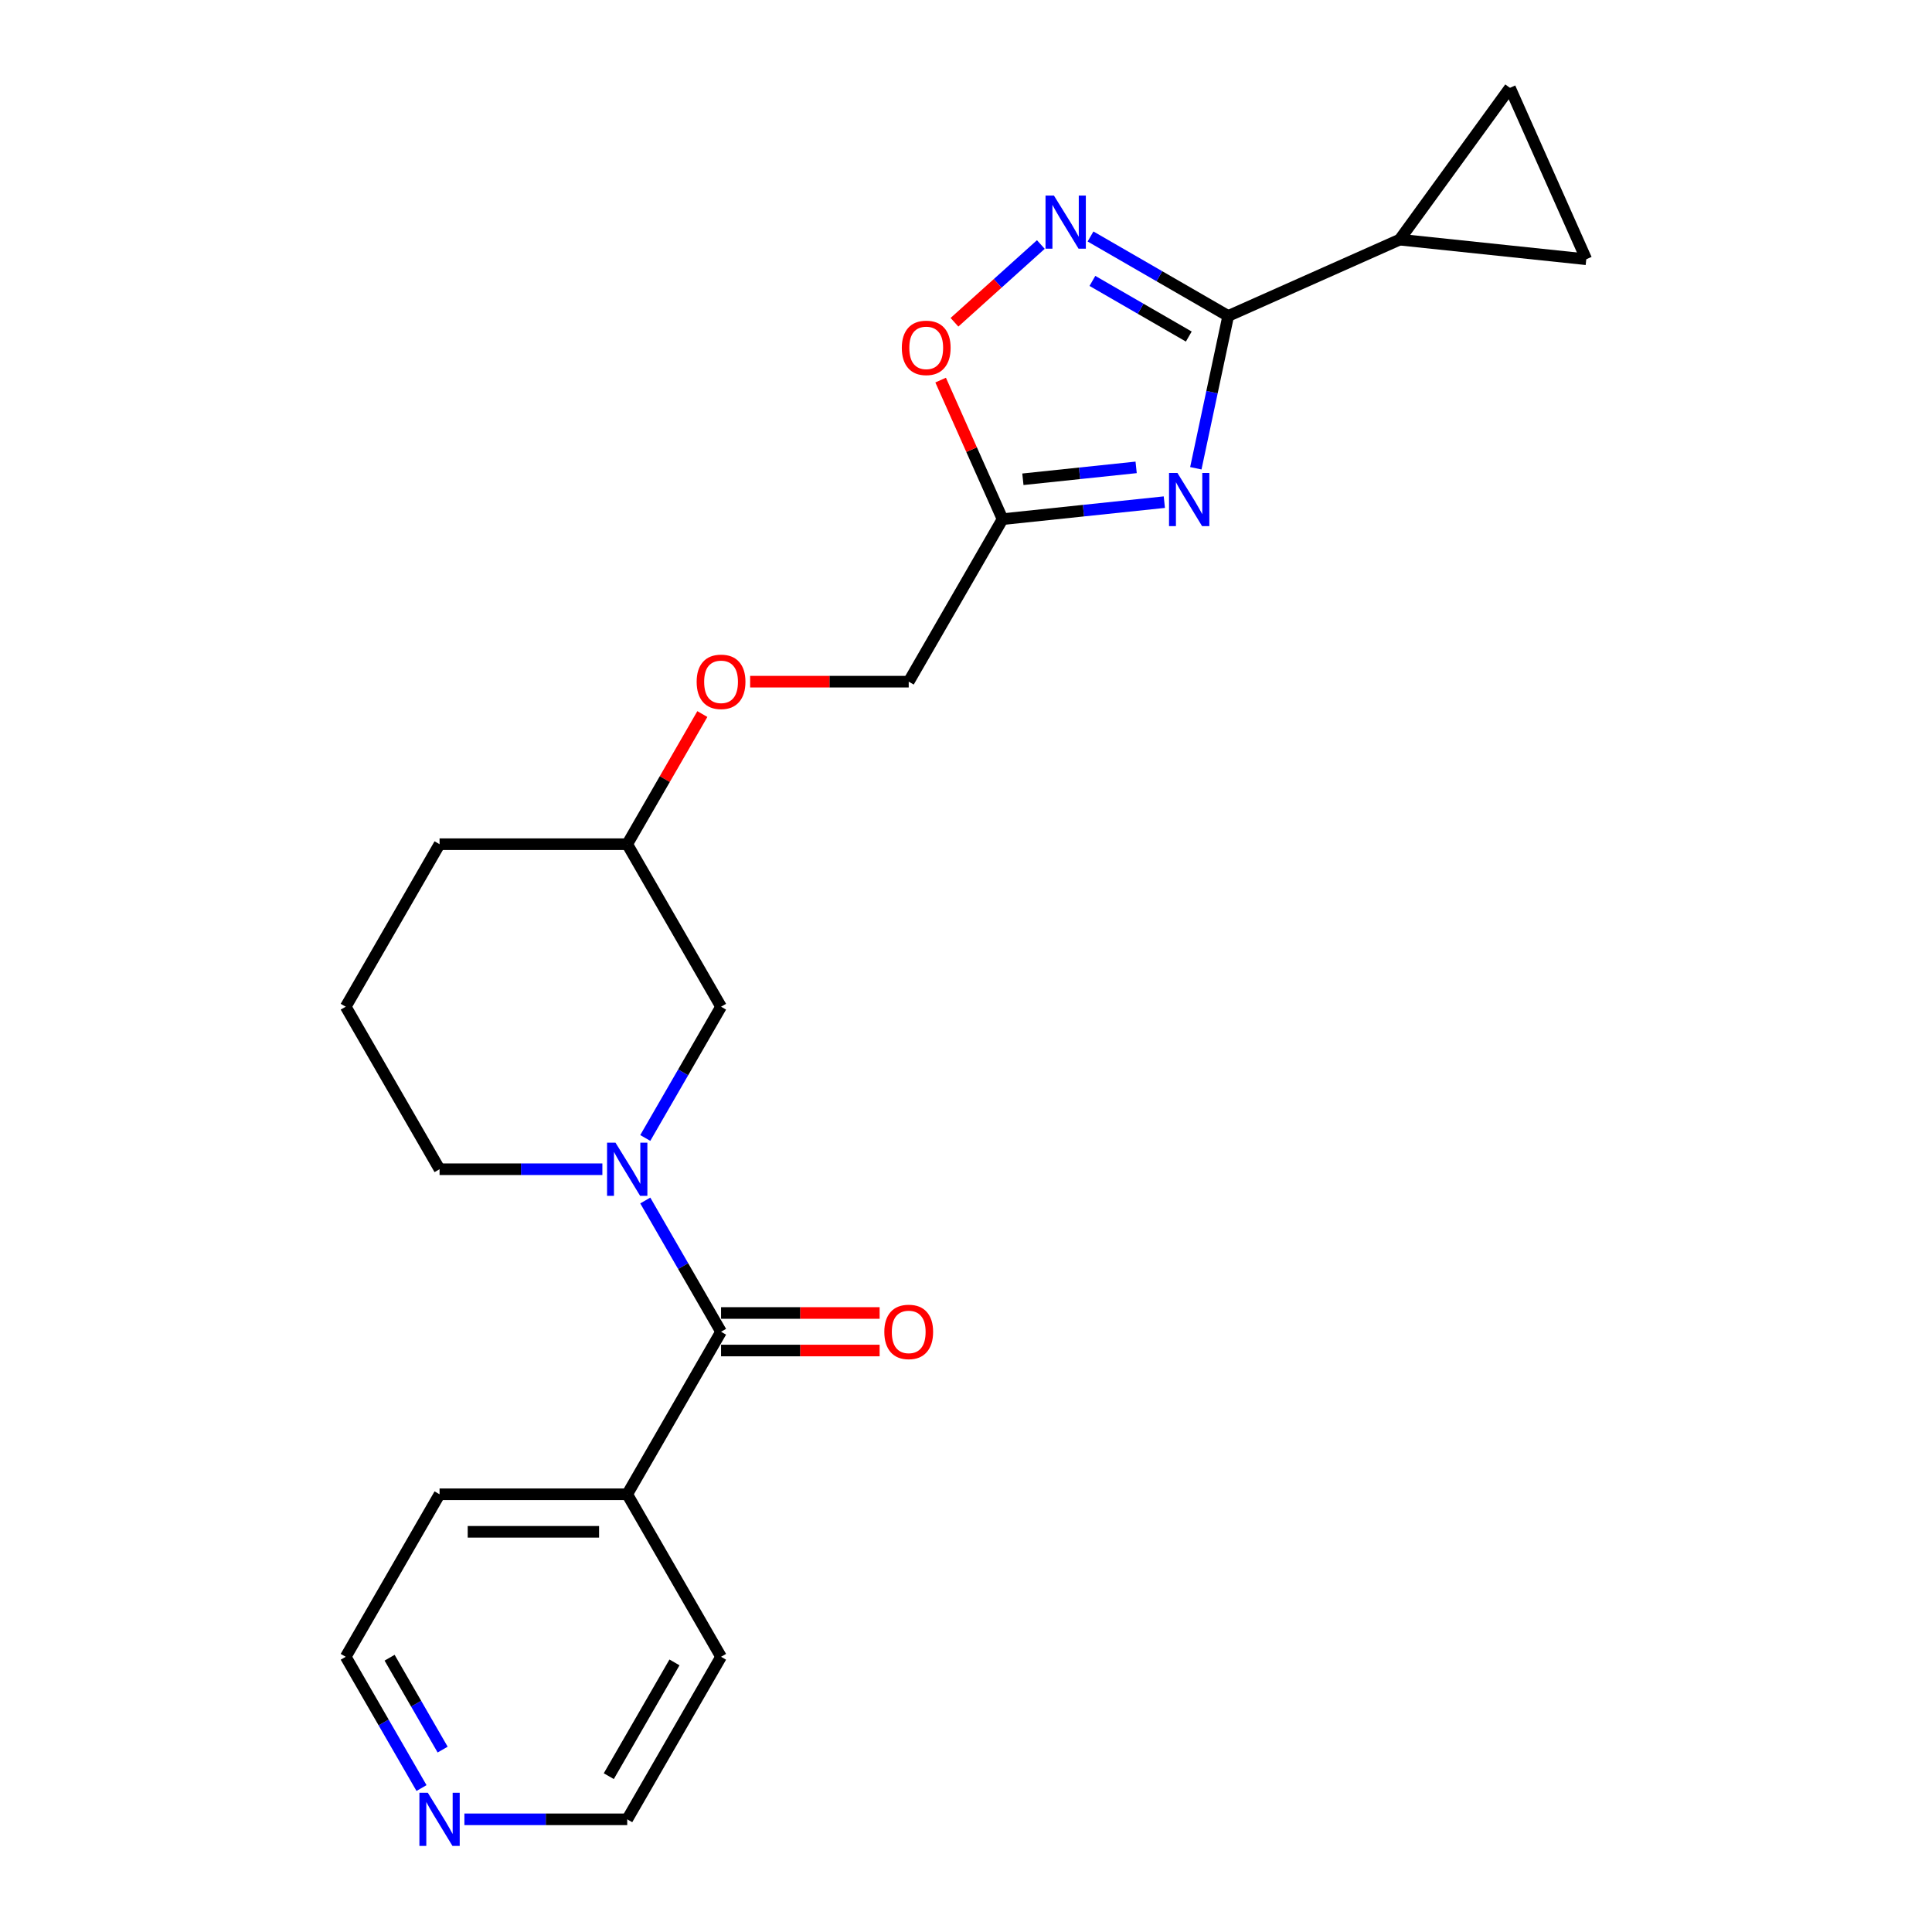 <?xml version='1.0' encoding='iso-8859-1'?>
<svg version='1.1' baseProfile='full'
              xmlns='http://www.w3.org/2000/svg'
                      xmlns:rdkit='http://www.rdkit.org/xml'
                      xmlns:xlink='http://www.w3.org/1999/xlink'
                  xml:space='preserve'
width='1000px' height='1000px' viewBox='0 0 1000 1000'>
<!-- END OF HEADER -->
<rect style='opacity:1.0;fill:#FFFFFF;stroke:none' width='1000' height='1000' x='0' y='0'> </rect>
<path class='bond-0' d='M 618.959,242.375 L 627.336,202.96' style='fill:none;fill-rule:evenodd;stroke:#0000FF;stroke-width:6px;stroke-linecap:butt;stroke-linejoin:miter;stroke-opacity:1' />
<path class='bond-0' d='M 627.336,202.96 L 635.714,163.546' style='fill:none;fill-rule:evenodd;stroke:#000000;stroke-width:6px;stroke-linecap:butt;stroke-linejoin:miter;stroke-opacity:1' />
<path class='bond-4' d='M 602.658,259.909 L 560.788,264.31' style='fill:none;fill-rule:evenodd;stroke:#0000FF;stroke-width:6px;stroke-linecap:butt;stroke-linejoin:miter;stroke-opacity:1' />
<path class='bond-4' d='M 560.788,264.31 L 518.917,268.71' style='fill:none;fill-rule:evenodd;stroke:#000000;stroke-width:6px;stroke-linecap:butt;stroke-linejoin:miter;stroke-opacity:1' />
<path class='bond-4' d='M 588.066,241.909 L 558.757,244.989' style='fill:none;fill-rule:evenodd;stroke:#0000FF;stroke-width:6px;stroke-linecap:butt;stroke-linejoin:miter;stroke-opacity:1' />
<path class='bond-4' d='M 558.757,244.989 L 529.447,248.07' style='fill:none;fill-rule:evenodd;stroke:#000000;stroke-width:6px;stroke-linecap:butt;stroke-linejoin:miter;stroke-opacity:1' />
<path class='bond-1' d='M 635.714,163.546 L 600.084,142.975' style='fill:none;fill-rule:evenodd;stroke:#000000;stroke-width:6px;stroke-linecap:butt;stroke-linejoin:miter;stroke-opacity:1' />
<path class='bond-1' d='M 600.084,142.975 L 564.454,122.404' style='fill:none;fill-rule:evenodd;stroke:#0000FF;stroke-width:6px;stroke-linecap:butt;stroke-linejoin:miter;stroke-opacity:1' />
<path class='bond-1' d='M 615.312,174.199 L 590.371,159.799' style='fill:none;fill-rule:evenodd;stroke:#000000;stroke-width:6px;stroke-linecap:butt;stroke-linejoin:miter;stroke-opacity:1' />
<path class='bond-1' d='M 590.371,159.799 L 565.43,145.399' style='fill:none;fill-rule:evenodd;stroke:#0000FF;stroke-width:6px;stroke-linecap:butt;stroke-linejoin:miter;stroke-opacity:1' />
<path class='bond-5' d='M 635.714,163.546 L 724.451,124.038' style='fill:none;fill-rule:evenodd;stroke:#000000;stroke-width:6px;stroke-linecap:butt;stroke-linejoin:miter;stroke-opacity:1' />
<path class='bond-23' d='M 538.733,126.558 L 516.382,146.683' style='fill:none;fill-rule:evenodd;stroke:#0000FF;stroke-width:6px;stroke-linecap:butt;stroke-linejoin:miter;stroke-opacity:1' />
<path class='bond-23' d='M 516.382,146.683 L 494.032,166.807' style='fill:none;fill-rule:evenodd;stroke:#FF0000;stroke-width:6px;stroke-linecap:butt;stroke-linejoin:miter;stroke-opacity:1' />
<path class='bond-2' d='M 333.992,589.01 L 353.604,555.041' style='fill:none;fill-rule:evenodd;stroke:#0000FF;stroke-width:6px;stroke-linecap:butt;stroke-linejoin:miter;stroke-opacity:1' />
<path class='bond-2' d='M 353.604,555.041 L 373.216,521.072' style='fill:none;fill-rule:evenodd;stroke:#000000;stroke-width:6px;stroke-linecap:butt;stroke-linejoin:miter;stroke-opacity:1' />
<path class='bond-3' d='M 333.992,621.375 L 353.604,655.344' style='fill:none;fill-rule:evenodd;stroke:#0000FF;stroke-width:6px;stroke-linecap:butt;stroke-linejoin:miter;stroke-opacity:1' />
<path class='bond-3' d='M 353.604,655.344 L 373.216,689.313' style='fill:none;fill-rule:evenodd;stroke:#000000;stroke-width:6px;stroke-linecap:butt;stroke-linejoin:miter;stroke-opacity:1' />
<path class='bond-25' d='M 311.788,605.193 L 269.651,605.193' style='fill:none;fill-rule:evenodd;stroke:#0000FF;stroke-width:6px;stroke-linecap:butt;stroke-linejoin:miter;stroke-opacity:1' />
<path class='bond-25' d='M 269.651,605.193 L 227.515,605.193' style='fill:none;fill-rule:evenodd;stroke:#000000;stroke-width:6px;stroke-linecap:butt;stroke-linejoin:miter;stroke-opacity:1' />
<path class='bond-10' d='M 373.216,699.027 L 414.255,699.027' style='fill:none;fill-rule:evenodd;stroke:#000000;stroke-width:6px;stroke-linecap:butt;stroke-linejoin:miter;stroke-opacity:1' />
<path class='bond-10' d='M 414.255,699.027 L 455.294,699.027' style='fill:none;fill-rule:evenodd;stroke:#FF0000;stroke-width:6px;stroke-linecap:butt;stroke-linejoin:miter;stroke-opacity:1' />
<path class='bond-10' d='M 373.216,679.6 L 414.255,679.6' style='fill:none;fill-rule:evenodd;stroke:#000000;stroke-width:6px;stroke-linecap:butt;stroke-linejoin:miter;stroke-opacity:1' />
<path class='bond-10' d='M 414.255,679.6 L 455.294,679.6' style='fill:none;fill-rule:evenodd;stroke:#FF0000;stroke-width:6px;stroke-linecap:butt;stroke-linejoin:miter;stroke-opacity:1' />
<path class='bond-11' d='M 373.216,689.313 L 324.649,773.434' style='fill:none;fill-rule:evenodd;stroke:#000000;stroke-width:6px;stroke-linecap:butt;stroke-linejoin:miter;stroke-opacity:1' />
<path class='bond-6' d='M 518.917,268.71 L 502.895,232.725' style='fill:none;fill-rule:evenodd;stroke:#000000;stroke-width:6px;stroke-linecap:butt;stroke-linejoin:miter;stroke-opacity:1' />
<path class='bond-6' d='M 502.895,232.725 L 486.873,196.739' style='fill:none;fill-rule:evenodd;stroke:#FF0000;stroke-width:6px;stroke-linecap:butt;stroke-linejoin:miter;stroke-opacity:1' />
<path class='bond-13' d='M 518.917,268.71 L 470.35,352.831' style='fill:none;fill-rule:evenodd;stroke:#000000;stroke-width:6px;stroke-linecap:butt;stroke-linejoin:miter;stroke-opacity:1' />
<path class='bond-7' d='M 724.451,124.038 L 781.545,45.455' style='fill:none;fill-rule:evenodd;stroke:#000000;stroke-width:6px;stroke-linecap:butt;stroke-linejoin:miter;stroke-opacity:1' />
<path class='bond-8' d='M 724.451,124.038 L 821.053,134.191' style='fill:none;fill-rule:evenodd;stroke:#000000;stroke-width:6px;stroke-linecap:butt;stroke-linejoin:miter;stroke-opacity:1' />
<path class='bond-24' d='M 781.545,45.455 L 821.053,134.191' style='fill:none;fill-rule:evenodd;stroke:#000000;stroke-width:6px;stroke-linecap:butt;stroke-linejoin:miter;stroke-opacity:1' />
<path class='bond-9' d='M 373.216,521.072 L 324.649,436.952' style='fill:none;fill-rule:evenodd;stroke:#000000;stroke-width:6px;stroke-linecap:butt;stroke-linejoin:miter;stroke-opacity:1' />
<path class='bond-20' d='M 324.649,773.434 L 373.216,857.555' style='fill:none;fill-rule:evenodd;stroke:#000000;stroke-width:6px;stroke-linecap:butt;stroke-linejoin:miter;stroke-opacity:1' />
<path class='bond-21' d='M 324.649,773.434 L 227.515,773.434' style='fill:none;fill-rule:evenodd;stroke:#000000;stroke-width:6px;stroke-linecap:butt;stroke-linejoin:miter;stroke-opacity:1' />
<path class='bond-21' d='M 310.078,792.861 L 242.085,792.861' style='fill:none;fill-rule:evenodd;stroke:#000000;stroke-width:6px;stroke-linecap:butt;stroke-linejoin:miter;stroke-opacity:1' />
<path class='bond-12' d='M 218.172,925.493 L 198.559,891.524' style='fill:none;fill-rule:evenodd;stroke:#0000FF;stroke-width:6px;stroke-linecap:butt;stroke-linejoin:miter;stroke-opacity:1' />
<path class='bond-12' d='M 198.559,891.524 L 178.947,857.555' style='fill:none;fill-rule:evenodd;stroke:#000000;stroke-width:6px;stroke-linecap:butt;stroke-linejoin:miter;stroke-opacity:1' />
<path class='bond-12' d='M 229.112,905.589 L 215.384,881.81' style='fill:none;fill-rule:evenodd;stroke:#0000FF;stroke-width:6px;stroke-linecap:butt;stroke-linejoin:miter;stroke-opacity:1' />
<path class='bond-12' d='M 215.384,881.81 L 201.655,858.032' style='fill:none;fill-rule:evenodd;stroke:#000000;stroke-width:6px;stroke-linecap:butt;stroke-linejoin:miter;stroke-opacity:1' />
<path class='bond-26' d='M 240.375,941.675 L 282.512,941.675' style='fill:none;fill-rule:evenodd;stroke:#0000FF;stroke-width:6px;stroke-linecap:butt;stroke-linejoin:miter;stroke-opacity:1' />
<path class='bond-26' d='M 282.512,941.675 L 324.649,941.675' style='fill:none;fill-rule:evenodd;stroke:#000000;stroke-width:6px;stroke-linecap:butt;stroke-linejoin:miter;stroke-opacity:1' />
<path class='bond-14' d='M 470.35,352.831 L 429.311,352.831' style='fill:none;fill-rule:evenodd;stroke:#000000;stroke-width:6px;stroke-linecap:butt;stroke-linejoin:miter;stroke-opacity:1' />
<path class='bond-14' d='M 429.311,352.831 L 388.271,352.831' style='fill:none;fill-rule:evenodd;stroke:#FF0000;stroke-width:6px;stroke-linecap:butt;stroke-linejoin:miter;stroke-opacity:1' />
<path class='bond-16' d='M 363.536,369.596 L 344.092,403.274' style='fill:none;fill-rule:evenodd;stroke:#FF0000;stroke-width:6px;stroke-linecap:butt;stroke-linejoin:miter;stroke-opacity:1' />
<path class='bond-16' d='M 344.092,403.274 L 324.649,436.952' style='fill:none;fill-rule:evenodd;stroke:#000000;stroke-width:6px;stroke-linecap:butt;stroke-linejoin:miter;stroke-opacity:1' />
<path class='bond-15' d='M 227.515,605.193 L 178.947,521.072' style='fill:none;fill-rule:evenodd;stroke:#000000;stroke-width:6px;stroke-linecap:butt;stroke-linejoin:miter;stroke-opacity:1' />
<path class='bond-22' d='M 324.649,436.952 L 227.515,436.952' style='fill:none;fill-rule:evenodd;stroke:#000000;stroke-width:6px;stroke-linecap:butt;stroke-linejoin:miter;stroke-opacity:1' />
<path class='bond-17' d='M 178.947,521.072 L 227.515,436.952' style='fill:none;fill-rule:evenodd;stroke:#000000;stroke-width:6px;stroke-linecap:butt;stroke-linejoin:miter;stroke-opacity:1' />
<path class='bond-18' d='M 178.947,857.555 L 227.515,773.434' style='fill:none;fill-rule:evenodd;stroke:#000000;stroke-width:6px;stroke-linecap:butt;stroke-linejoin:miter;stroke-opacity:1' />
<path class='bond-19' d='M 324.649,941.675 L 373.216,857.555' style='fill:none;fill-rule:evenodd;stroke:#000000;stroke-width:6px;stroke-linecap:butt;stroke-linejoin:miter;stroke-opacity:1' />
<path class='bond-19' d='M 315.11,919.344 L 349.106,860.459' style='fill:none;fill-rule:evenodd;stroke:#000000;stroke-width:6px;stroke-linecap:butt;stroke-linejoin:miter;stroke-opacity:1' />
<path  class='atom-0' d='M 609.438 244.803
L 618.452 259.373
Q 619.346 260.811, 620.783 263.414
Q 622.221 266.017, 622.299 266.172
L 622.299 244.803
L 625.951 244.803
L 625.951 272.311
L 622.182 272.311
L 612.508 256.381
Q 611.381 254.516, 610.176 252.379
Q 609.011 250.242, 608.661 249.582
L 608.661 272.311
L 605.087 272.311
L 605.087 244.803
L 609.438 244.803
' fill='#0000FF'/>
<path  class='atom-2' d='M 545.513 101.224
L 554.527 115.795
Q 555.421 117.232, 556.858 119.835
Q 558.296 122.439, 558.373 122.594
L 558.373 101.224
L 562.026 101.224
L 562.026 128.733
L 558.257 128.733
L 548.582 112.803
Q 547.456 110.938, 546.251 108.801
Q 545.086 106.664, 544.736 106.003
L 544.736 128.733
L 541.161 128.733
L 541.161 101.224
L 545.513 101.224
' fill='#0000FF'/>
<path  class='atom-3' d='M 318.568 591.439
L 327.582 606.009
Q 328.476 607.446, 329.913 610.05
Q 331.351 612.653, 331.429 612.808
L 331.429 591.439
L 335.081 591.439
L 335.081 618.947
L 331.312 618.947
L 321.637 603.017
Q 320.511 601.152, 319.306 599.015
Q 318.141 596.878, 317.791 596.218
L 317.791 618.947
L 314.216 618.947
L 314.216 591.439
L 318.568 591.439
' fill='#0000FF'/>
<path  class='atom-7' d='M 466.781 180.052
Q 466.781 173.447, 470.045 169.756
Q 473.309 166.064, 479.409 166.064
Q 485.509 166.064, 488.773 169.756
Q 492.036 173.447, 492.036 180.052
Q 492.036 186.735, 488.734 190.542
Q 485.431 194.311, 479.409 194.311
Q 473.348 194.311, 470.045 190.542
Q 466.781 186.773, 466.781 180.052
M 479.409 191.203
Q 483.605 191.203, 485.859 188.405
Q 488.151 185.569, 488.151 180.052
Q 488.151 174.651, 485.859 171.931
Q 483.605 169.173, 479.409 169.173
Q 475.213 169.173, 472.92 171.892
Q 470.667 174.612, 470.667 180.052
Q 470.667 185.608, 472.92 188.405
Q 475.213 191.203, 479.409 191.203
' fill='#FF0000'/>
<path  class='atom-11' d='M 457.722 689.391
Q 457.722 682.786, 460.986 679.095
Q 464.25 675.404, 470.35 675.404
Q 476.45 675.404, 479.713 679.095
Q 482.977 682.786, 482.977 689.391
Q 482.977 696.074, 479.675 699.882
Q 476.372 703.65, 470.35 703.65
Q 464.289 703.65, 460.986 699.882
Q 457.722 696.113, 457.722 689.391
M 470.35 700.542
Q 474.546 700.542, 476.799 697.745
Q 479.092 694.908, 479.092 689.391
Q 479.092 683.991, 476.799 681.271
Q 474.546 678.512, 470.35 678.512
Q 466.154 678.512, 463.861 681.232
Q 461.608 683.952, 461.608 689.391
Q 461.608 694.947, 463.861 697.745
Q 466.154 700.542, 470.35 700.542
' fill='#FF0000'/>
<path  class='atom-13' d='M 221.434 927.921
L 230.448 942.491
Q 231.342 943.929, 232.779 946.532
Q 234.217 949.135, 234.294 949.291
L 234.294 927.921
L 237.947 927.921
L 237.947 955.429
L 234.178 955.429
L 224.503 939.499
Q 223.377 937.634, 222.172 935.498
Q 221.007 933.361, 220.657 932.7
L 220.657 955.429
L 217.082 955.429
L 217.082 927.921
L 221.434 927.921
' fill='#0000FF'/>
<path  class='atom-15' d='M 360.588 352.909
Q 360.588 346.304, 363.852 342.613
Q 367.116 338.921, 373.216 338.921
Q 379.316 338.921, 382.579 342.613
Q 385.843 346.304, 385.843 352.909
Q 385.843 359.592, 382.541 363.399
Q 379.238 367.168, 373.216 367.168
Q 367.154 367.168, 363.852 363.399
Q 360.588 359.63, 360.588 352.909
M 373.216 364.06
Q 377.412 364.06, 379.665 361.262
Q 381.958 358.426, 381.958 352.909
Q 381.958 347.508, 379.665 344.788
Q 377.412 342.03, 373.216 342.03
Q 369.019 342.03, 366.727 344.75
Q 364.474 347.469, 364.474 352.909
Q 364.474 358.465, 366.727 361.262
Q 369.019 364.06, 373.216 364.06
' fill='#FF0000'/>
</svg>
